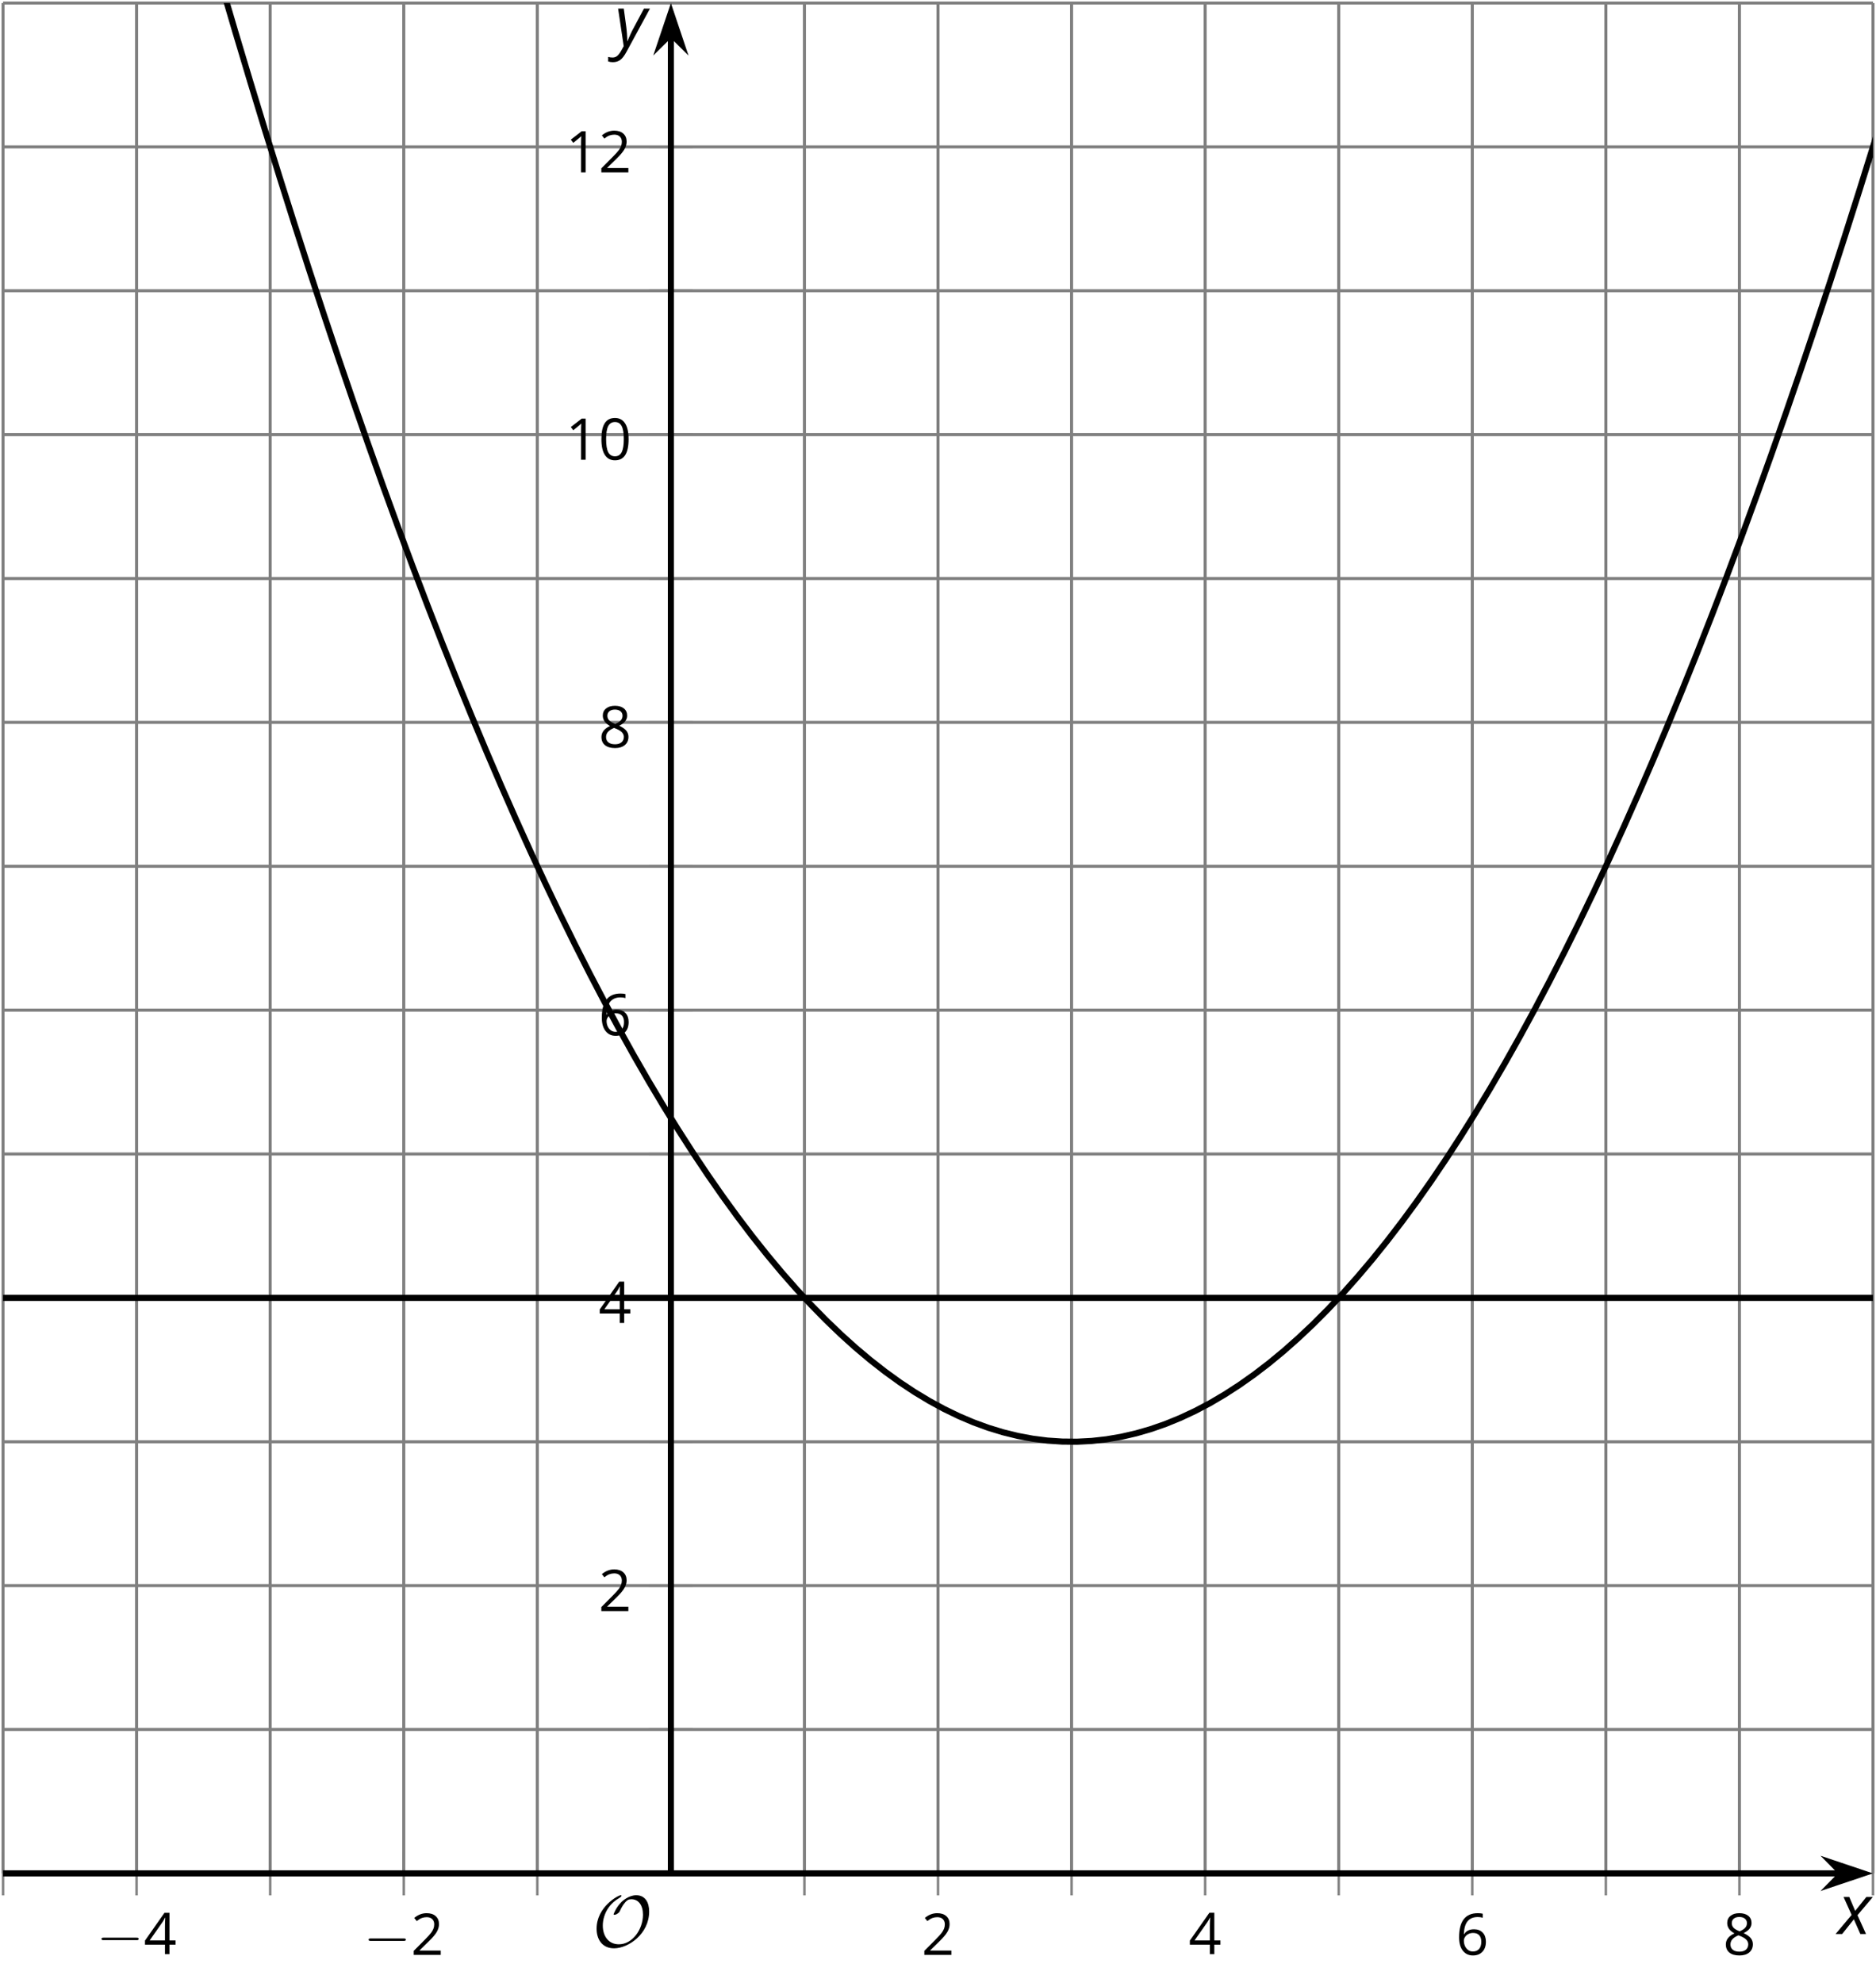 <?xml version='1.0' encoding='UTF-8'?>
<!-- This file was generated by dvisvgm 2.1.3 -->
<svg height='324.625pt' version='1.1' viewBox='-72 -72 307.164 324.625' width='307.164pt' xmlns='http://www.w3.org/2000/svg' xmlns:xlink='http://www.w3.org/1999/xlink'>
<defs>
<clipPath id='clip1'>
<path d='M-71.5 234.668H234.672V-71.504H-71.5Z'/>
</clipPath>
<path d='M7.878 -2.75C8.082 -2.75 8.297 -2.75 8.297 -2.989S8.082 -3.228 7.878 -3.228H1.411C1.207 -3.228 0.992 -3.228 0.992 -2.989S1.207 -2.75 1.411 -2.75H7.878Z' id='g5-0'/>
<path d='M9.289 -5.762C9.289 -7.281 8.62 -8.428 7.161 -8.428C5.918 -8.428 4.866 -7.424 4.782 -7.352C3.826 -6.408 3.467 -5.332 3.467 -5.308C3.467 -5.236 3.527 -5.224 3.587 -5.224C3.814 -5.224 4.005 -5.344 4.184 -5.475C4.399 -5.631 4.411 -5.667 4.543 -5.942C4.651 -6.181 4.926 -6.767 5.368 -7.269C5.655 -7.592 5.894 -7.771 6.372 -7.771C7.532 -7.771 8.273 -6.814 8.273 -5.248C8.273 -2.809 6.539 -0.395 4.328 -0.395C2.63 -0.395 1.698 -1.745 1.698 -3.455C1.698 -5.081 2.534 -6.874 4.28 -7.902C4.399 -7.974 4.758 -8.189 4.758 -8.345C4.758 -8.428 4.663 -8.428 4.639 -8.428C4.22 -8.428 0.681 -6.528 0.681 -2.941C0.681 -1.267 1.554 0.263 3.539 0.263C5.87 0.263 9.289 -2.08 9.289 -5.762Z' id='g5-79'/>
<use id='g11-0' transform='scale(0.833)' xlink:href='#g5-0'/>
<path d='M2.58 -2.398L3.641 0H4.569L3.177 -3.077L5.691 -6.055H4.619L2.796 -3.779L1.834 -6.055H0.895L2.215 -3.122L-0.409 0H0.669L2.58 -2.398Z' id='g4-88'/>
<path d='M0.541 -6.055L1.459 0.099L1.039 0.851C0.834 1.215 0.624 1.492 0.409 1.68C0.199 1.862 -0.061 1.956 -0.365 1.956C-0.613 1.956 -0.856 1.923 -1.088 1.856V2.602C-0.84 2.68 -0.58 2.718 -0.315 2.718C0.155 2.718 0.558 2.597 0.895 2.348S1.569 1.663 1.912 1.028L5.757 -6.055H4.774L2.978 -2.691C2.884 -2.53 2.746 -2.243 2.553 -1.829S2.199 -1.044 2.072 -0.724H2.039C2.039 -1.028 2.022 -1.425 1.989 -1.923C1.95 -2.414 1.917 -2.79 1.878 -3.044L1.47 -6.055H0.541Z' id='g4-89'/>
<path d='M4.922 -3.375C4.922 -4.498 4.733 -5.355 4.355 -5.948C3.973 -6.542 3.421 -6.837 2.689 -6.837C1.938 -6.837 1.381 -6.552 1.018 -5.985S0.47 -4.549 0.47 -3.375C0.47 -2.238 0.658 -1.377 1.036 -0.792C1.413 -0.203 1.966 0.092 2.689 0.092C3.444 0.092 4.006 -0.193 4.374 -0.769C4.738 -1.344 4.922 -2.21 4.922 -3.375ZM1.243 -3.375C1.243 -4.355 1.358 -5.064 1.588 -5.506C1.819 -5.953 2.187 -6.174 2.689 -6.174C3.2 -6.174 3.568 -5.948 3.794 -5.497C4.024 -5.051 4.139 -4.342 4.139 -3.375S4.024 -1.699 3.794 -1.243C3.568 -0.792 3.2 -0.566 2.689 -0.566C2.187 -0.566 1.819 -0.792 1.588 -1.234C1.358 -1.685 1.243 -2.394 1.243 -3.375Z' id='g10-16'/>
<path d='M3.292 0V-6.731H2.647L0.866 -5.355L1.271 -4.83C1.92 -5.359 2.288 -5.658 2.366 -5.727S2.518 -5.866 2.583 -5.93C2.56 -5.576 2.546 -5.198 2.546 -4.797V0H3.292Z' id='g10-17'/>
<path d='M4.885 0V-0.709H1.423V-0.746L2.896 -2.187C3.554 -2.827 4.001 -3.352 4.24 -3.771S4.599 -4.609 4.599 -5.037C4.599 -5.585 4.42 -6.018 4.061 -6.344C3.702 -6.667 3.204 -6.828 2.574 -6.828C1.842 -6.828 1.169 -6.57 0.548 -6.054L0.953 -5.534C1.262 -5.778 1.538 -5.944 1.786 -6.036C2.04 -6.128 2.302 -6.174 2.583 -6.174C2.97 -6.174 3.273 -6.068 3.49 -5.856C3.706 -5.649 3.817 -5.364 3.817 -5.005C3.817 -4.751 3.775 -4.512 3.688 -4.291S3.471 -3.844 3.301 -3.61S2.772 -2.988 2.233 -2.44L0.46 -0.658V0H4.885Z' id='g10-18'/>
<path d='M5.203 -1.547V-2.242H4.204V-6.768H3.393L0.198 -2.215V-1.547H3.471V0H4.204V-1.547H5.203ZM3.471 -2.242H0.962L3.066 -5.235C3.195 -5.428 3.333 -5.672 3.481 -5.967H3.518C3.485 -5.414 3.471 -4.917 3.471 -4.48V-2.242Z' id='g10-20'/>
<path d='M0.539 -2.878C0.539 -1.943 0.741 -1.215 1.151 -0.691C1.561 -0.17 2.113 0.092 2.808 0.092C3.458 0.092 3.978 -0.11 4.355 -0.506C4.742 -0.912 4.931 -1.459 4.931 -2.159C4.931 -2.785 4.756 -3.283 4.411 -3.646C4.061 -4.01 3.582 -4.194 2.979 -4.194C2.247 -4.194 1.713 -3.932 1.377 -3.402H1.321C1.358 -4.365 1.565 -5.074 1.948 -5.525C2.33 -5.971 2.878 -6.197 3.6 -6.197C3.904 -6.197 4.176 -6.16 4.411 -6.082V-6.74C4.213 -6.8 3.936 -6.828 3.591 -6.828C2.583 -6.828 1.823 -6.501 1.308 -5.847C0.797 -5.189 0.539 -4.199 0.539 -2.878ZM2.799 -0.557C2.509 -0.557 2.251 -0.635 2.026 -0.797C1.805 -0.958 1.63 -1.174 1.506 -1.446S1.321 -2.012 1.321 -2.33C1.321 -2.546 1.39 -2.753 1.529 -2.951C1.662 -3.149 1.846 -3.306 2.076 -3.421S2.56 -3.591 2.836 -3.591C3.283 -3.591 3.614 -3.462 3.84 -3.209S4.176 -2.606 4.176 -2.159C4.176 -1.639 4.056 -1.243 3.812 -0.967C3.573 -0.695 3.237 -0.557 2.799 -0.557Z' id='g10-22'/>
<path d='M2.689 -6.828C2.086 -6.828 1.602 -6.685 1.243 -6.39C0.879 -6.105 0.7 -5.714 0.7 -5.226C0.7 -4.88 0.792 -4.572 0.976 -4.291C1.16 -4.015 1.464 -3.757 1.888 -3.518C0.948 -3.089 0.479 -2.486 0.479 -1.717C0.479 -1.142 0.672 -0.695 1.059 -0.378C1.446 -0.064 1.998 0.092 2.716 0.092C3.393 0.092 3.927 -0.074 4.319 -0.405C4.71 -0.741 4.903 -1.188 4.903 -1.745C4.903 -2.122 4.788 -2.454 4.558 -2.744C4.328 -3.029 3.941 -3.301 3.393 -3.564C3.844 -3.789 4.171 -4.038 4.378 -4.309S4.687 -4.885 4.687 -5.216C4.687 -5.718 4.507 -6.114 4.148 -6.4S3.301 -6.828 2.689 -6.828ZM1.234 -1.699C1.234 -2.03 1.335 -2.316 1.542 -2.551C1.75 -2.79 2.081 -3.006 2.537 -3.204C3.131 -2.988 3.55 -2.762 3.789 -2.532C4.029 -2.297 4.148 -2.035 4.148 -1.736C4.148 -1.363 4.019 -1.068 3.766 -0.852S3.154 -0.529 2.698 -0.529C2.233 -0.529 1.874 -0.631 1.621 -0.838C1.363 -1.045 1.234 -1.331 1.234 -1.699ZM2.68 -6.206C3.071 -6.206 3.375 -6.114 3.6 -5.93C3.821 -5.75 3.932 -5.502 3.932 -5.193C3.932 -4.913 3.84 -4.664 3.656 -4.452C3.476 -4.24 3.163 -4.042 2.726 -3.858C2.238 -4.061 1.901 -4.263 1.722 -4.466S1.45 -4.913 1.45 -5.193C1.45 -5.502 1.561 -5.746 1.777 -5.93S2.297 -6.206 2.68 -6.206Z' id='g10-24'/>
</defs>
<g id='page1'>
<path d='M-71.5 234.668V-71.504M-27.762 234.668V-71.504M15.977 234.668V-71.504M59.715 234.668V-71.504M103.453 234.668V-71.504M147.195 234.668V-71.504M190.934 234.668V-71.504M234.672 234.668V-71.504' fill='none' stroke='#808080' stroke-linejoin='bevel' stroke-miterlimit='10.037' stroke-width='0.5'/>
<path d='M-49.633 234.668V-71.504M-5.89 234.668V-71.504M81.586 234.668V-71.504M125.324 234.668V-71.504M169.063 234.668V-71.504M212.801 234.668V-71.504' fill='none' stroke='#808080' stroke-linejoin='bevel' stroke-miterlimit='10.037' stroke-width='0.5'/>
<path d='M-71.5 211.113H234.672M-71.5 164.011H234.672M-71.5 116.906H234.672M-71.5 69.804H234.672M-71.5 22.703H234.672M-71.5 -24.403H234.672M-71.5 -71.504H234.672' fill='none' stroke='#808080' stroke-linejoin='bevel' stroke-miterlimit='10.037' stroke-width='0.5'/>
<path d='M-71.5 187.562H234.672M-71.5 140.46H234.672M-71.5 93.355H234.672M-71.5 46.253H234.672M-71.5 -0.852H234.672M-71.5 -47.954H234.672' fill='none' stroke='#808080' stroke-linejoin='bevel' stroke-miterlimit='10.037' stroke-width='0.5'/>
<path d='M-71.5 238.265V231.066M-27.762 238.265V231.066M15.977 238.265V231.066M59.715 238.265V231.066M103.453 238.265V231.066M147.195 238.265V231.066M190.934 238.265V231.066M234.672 238.265V231.066' fill='none' stroke='#808080' stroke-linejoin='bevel' stroke-miterlimit='10.037' stroke-width='0.4'/>
<path d='M-49.633 238.265V231.066M-5.89 238.265V231.066M81.586 238.265V231.066M125.324 238.265V231.066M169.063 238.265V231.066M212.801 238.265V231.066' fill='none' stroke='#808080' stroke-linejoin='bevel' stroke-miterlimit='10.037' stroke-width='0.4'/>
<path d='M34.246 211.113H41.445M34.246 164.011H41.445M34.246 116.906H41.445M34.246 69.804H41.445M34.246 22.703H41.445M34.246 -24.403H41.445M34.246 -71.504H41.445' fill='none' stroke='#808080' stroke-linejoin='bevel' stroke-miterlimit='10.037' stroke-width='0.4'/>
<path d='M34.246 187.562H41.445M34.246 140.46H41.445M34.246 93.355H41.445M34.246 46.253H41.445M34.246 -0.852H41.445M34.246 -47.954H41.445' fill='none' stroke='#808080' stroke-linejoin='bevel' stroke-miterlimit='10.037' stroke-width='0.4'/>
<path d='M-71.5 234.668H229.379' fill='none' stroke='#000000' stroke-linejoin='bevel' stroke-miterlimit='10.037' stroke-width='1'/>
<path d='M233.098 234.668L227.906 232.921L229.625 234.668L227.906 236.41Z'/>
<path d='M233.098 234.668L227.906 232.921L229.625 234.668L227.906 236.41Z' fill='none' stroke='#000000' stroke-miterlimit='10.037' stroke-width='1'/>
<path d='M37.848 234.668V-66.211' fill='none' stroke='#000000' stroke-linejoin='bevel' stroke-miterlimit='10.037' stroke-width='1'/>
<path d='M37.848 -69.93L36.102 -64.738L37.848 -66.461L39.59 -64.738Z'/>
<path d='M37.848 -69.93L36.102 -64.738L37.848 -66.461L39.59 -64.738Z' fill='none' stroke='#000000' stroke-miterlimit='10.037' stroke-width='1'/>
<g transform='matrix(1 0 0 1 146.011 31.176)'>
<use x='-202.219' xlink:href='#g11-0' y='216.707'/>
<use x='-194.47' xlink:href='#g10-20' y='216.707'/>
</g>
<g transform='matrix(1 0 0 1 189.75 31.303)'>
<use x='-202.219' xlink:href='#g11-0' y='216.707'/>
<use x='-194.47' xlink:href='#g10-18' y='216.707'/>
</g>
<g transform='matrix(1 0 0 1 281.102 31.303)'>
<use x='-202.219' xlink:href='#g10-18' y='216.707'/>
</g>
<g transform='matrix(1 0 0 1 324.841 31.175)'>
<use x='-202.219' xlink:href='#g10-20' y='216.707'/>
</g>
<g transform='matrix(1 0 0 1 368.58 31.303)'>
<use x='-202.219' xlink:href='#g10-22' y='216.707'/>
</g>
<g transform='matrix(1 0 0 1 412.319 31.303)'>
<use x='-202.219' xlink:href='#g10-24' y='216.707'/>
</g>
<g transform='matrix(1 0 0 1 228.217 -24.974)'>
<use x='-202.219' xlink:href='#g10-18' y='216.707'/>
</g>
<g transform='matrix(1 0 0 1 228.217 -72.142)'>
<use x='-202.219' xlink:href='#g10-20' y='216.707'/>
</g>
<g transform='matrix(1 0 0 1 228.217 -119.24)'>
<use x='-202.219' xlink:href='#g10-22' y='216.707'/>
</g>
<g transform='matrix(1 0 0 1 228.217 -166.344)'>
<use x='-202.219' xlink:href='#g10-24' y='216.707'/>
</g>
<g transform='matrix(1 0 0 1 222.813 -213.447)'>
<use x='-202.219' xlink:href='#g10-17' y='216.707'/>
<use x='-196.814' xlink:href='#g10-16' y='216.707'/>
</g>
<g transform='matrix(1 0 0 1 222.813 -260.491)'>
<use x='-202.219' xlink:href='#g10-17' y='216.707'/>
<use x='-196.814' xlink:href='#g10-18' y='216.707'/>
</g>
<path clip-path='url(#clip1)' d='M-202.719 -990.024L-200.301 -971.864L-197.883 -953.854L-195.465 -935.984L-193.047 -918.264L-190.629 -900.684L-188.211 -883.254L-185.793 -865.964L-183.375 -848.814L-180.957 -831.814L-178.539 -814.954L-176.121 -798.244L-173.703 -781.674L-171.285 -765.247L-168.867 -748.961L-166.453 -732.825L-164.035 -716.829L-161.617 -700.977L-159.199 -685.27L-156.781 -669.707L-154.363 -654.286L-151.945 -639.012L-149.527 -623.879L-147.109 -608.891L-144.691 -594.047L-142.273 -579.348L-139.855 -564.793L-137.437 -550.379L-135.019 -536.114L-132.601 -521.989L-130.184 -508.008L-127.766 -494.172L-125.351 -480.481L-122.934 -466.93L-120.516 -453.528L-118.098 -440.266L-115.68 -427.149L-113.262 -414.176L-110.844 -401.348L-108.426 -388.665L-106.008 -376.122L-103.59 -363.723L-101.172 -351.473L-98.754 -339.364L-96.336 -327.399L-93.918 -315.575L-91.5 -303.899L-89.082 -292.364L-86.668 -280.977L-84.25 -269.731L-81.832 -258.629L-79.414 -247.668L-76.996 -236.856L-74.578 -226.188L-72.16 -215.661L-69.742 -205.278L-67.324 -195.04L-64.906 -184.946L-62.488 -174.997L-60.07 -165.188L-57.652 -155.528L-55.234 -146.008L-52.816 -136.633L-50.398 -127.403L-47.984 -118.317L-45.566 -109.372L-43.148 -100.575L-40.73 -91.918L-38.312 -83.407L-35.894 -75.04L-33.476 -66.817L-31.058 -58.739L-28.64 -50.801L-26.223 -43.012L-23.805 -35.364L-21.387 -27.86L-18.969 -20.5L-16.551 -13.286L-14.133 -6.211L-11.715 0.714L-9.301 7.5L-6.883 14.14L-4.465 20.636L-2.047 26.988L0.371 33.195L2.789 39.261L5.207 45.179L7.625 50.957L10.043 56.589L12.461 62.078L14.879 67.425L17.297 72.625L19.715 77.679L22.133 82.593L24.551 87.363L26.969 91.988L29.387 96.468L31.801 100.808L34.219 105L36.637 109.05L39.055 112.957L41.473 116.718L43.891 120.335L46.309 123.808L48.727 127.136L51.145 130.324L53.563 133.367L55.981 136.265L58.399 139.019L60.817 141.628L63.235 144.093L65.652 146.417L68.07 148.597L70.485 150.628L72.902 152.519L75.32 154.269L77.738 155.871L80.156 157.328L82.574 158.644L84.992 159.816L87.41 160.843L89.828 161.726L92.246 162.464L94.664 163.058L97.082 163.511L99.5 163.82L101.918 163.98L104.336 164.003L106.754 163.878L109.168 163.609L111.586 163.195L114.004 162.64L116.422 161.941L118.84 161.097L121.258 160.109L123.676 158.976L126.094 157.703L128.512 156.281L130.93 154.718L133.348 153.011L135.766 151.16L138.184 149.164L140.602 147.023L143.02 144.742L145.438 142.316L147.856 139.742L150.27 137.027L152.688 134.171L155.106 131.168L157.524 128.019L159.942 124.73L162.36 121.293L164.777 117.714L167.195 113.992L169.613 110.128L172.031 106.117L174.449 101.964L176.867 97.664L179.285 93.222L181.703 88.636L184.121 83.906L186.539 79.031L188.953 74.015L191.371 68.855L193.789 63.546L196.207 58.097L198.625 52.503L201.043 46.769L203.461 40.886L205.879 34.863L208.297 28.691L210.715 22.378L213.133 15.921L215.551 9.32L217.969 2.578L220.387 -4.313L222.805 -11.344L225.223 -18.52L227.641 -25.844L230.055 -33.305L232.473 -40.915L234.891 -48.668L237.309 -56.563L239.727 -64.602L242.145 -72.786L244.563 -81.118L246.981 -89.586L249.399 -98.204L251.817 -106.965L254.235 -115.868L256.652 -124.915L259.07 -134.106L261.488 -143.442L263.906 -152.922L266.32 -162.543L268.738 -172.313L271.156 -182.223L273.574 -192.278L275.992 -202.477L278.41 -212.817' fill='none' stroke='#000000' stroke-linejoin='bevel' stroke-miterlimit='10.037' stroke-width='1'/>
<path clip-path='url(#clip1)' d='M-202.719 140.46H-200.301H-197.883H-195.465H-193.047H-190.629H-188.211H-185.793H-183.375H-180.957H-178.539H-176.121H-173.703H-171.285H-168.867H-166.453H-164.035H-161.617H-159.199H-156.781H-154.363H-151.945H-149.527H-147.109H-144.691H-142.273H-139.855H-137.437H-135.019H-132.601H-130.184H-127.766H-125.351H-122.934H-120.516H-118.098H-115.68H-113.262H-110.844H-108.426H-106.008H-103.59H-101.172H-98.754H-96.336H-93.918H-91.5H-89.082H-86.668H-84.25H-81.832H-79.414H-76.996H-74.578H-72.16H-69.742H-67.324H-64.906H-62.488H-60.07H-57.652H-55.234H-52.816H-50.398H-47.984H-45.566H-43.148H-40.73H-38.312H-35.894H-33.476H-31.058H-28.64H-26.223H-23.805H-21.387H-18.969H-16.551H-14.133H-11.715H-9.301H-6.883H-4.465H-2.047H0.371H2.789H5.207H7.625H10.043H12.461H14.879H17.297H19.715H22.133H24.551H26.969H29.387H31.801H34.219H36.637H39.055H41.473H43.891H46.309H48.727H51.145H53.563H55.981H58.399H60.817H63.235H65.652H68.07H70.485H72.902H75.32H77.738H80.156H82.574H84.992H87.41H89.828H92.246H94.664H97.082H99.5H101.918H104.336H106.754H109.168H111.586H114.004H116.422H118.84H121.258H123.676H126.094H128.512H130.93H133.348H135.766H138.184H140.602H143.02H145.438H147.856H150.27H152.688H155.106H157.524H159.942H162.36H164.777H167.195H169.613H172.031H174.449H176.867H179.285H181.703H184.121H186.539H188.953H191.371H193.789H196.207H198.625H201.043H203.461H205.879H208.297H210.715H213.133H215.551H217.969H220.387H222.805H225.223H227.641H230.055H232.473H234.891H237.309H239.727H242.145H244.563H246.981H249.399H251.817H254.235H256.652H259.07H261.488H263.906H266.32H268.738H271.156H273.574H275.992H278.41' fill='none' stroke='#000000' stroke-linejoin='bevel' stroke-miterlimit='10.037' stroke-width='1'/>
<g transform='matrix(1 0 0 1 227.22 29.964)'>
<use x='-202.219' xlink:href='#g5-79' y='216.707'/>
</g>
<g transform='matrix(1 0 0 1 431.177 27.881)'>
<use x='-202.219' xlink:href='#g4-88' y='216.707'/>
</g>
<g transform='matrix(1 0 0 1 230.883 -281.246)'>
<use x='-202.219' xlink:href='#g4-89' y='216.707'/>
</g>
</g>
</svg>